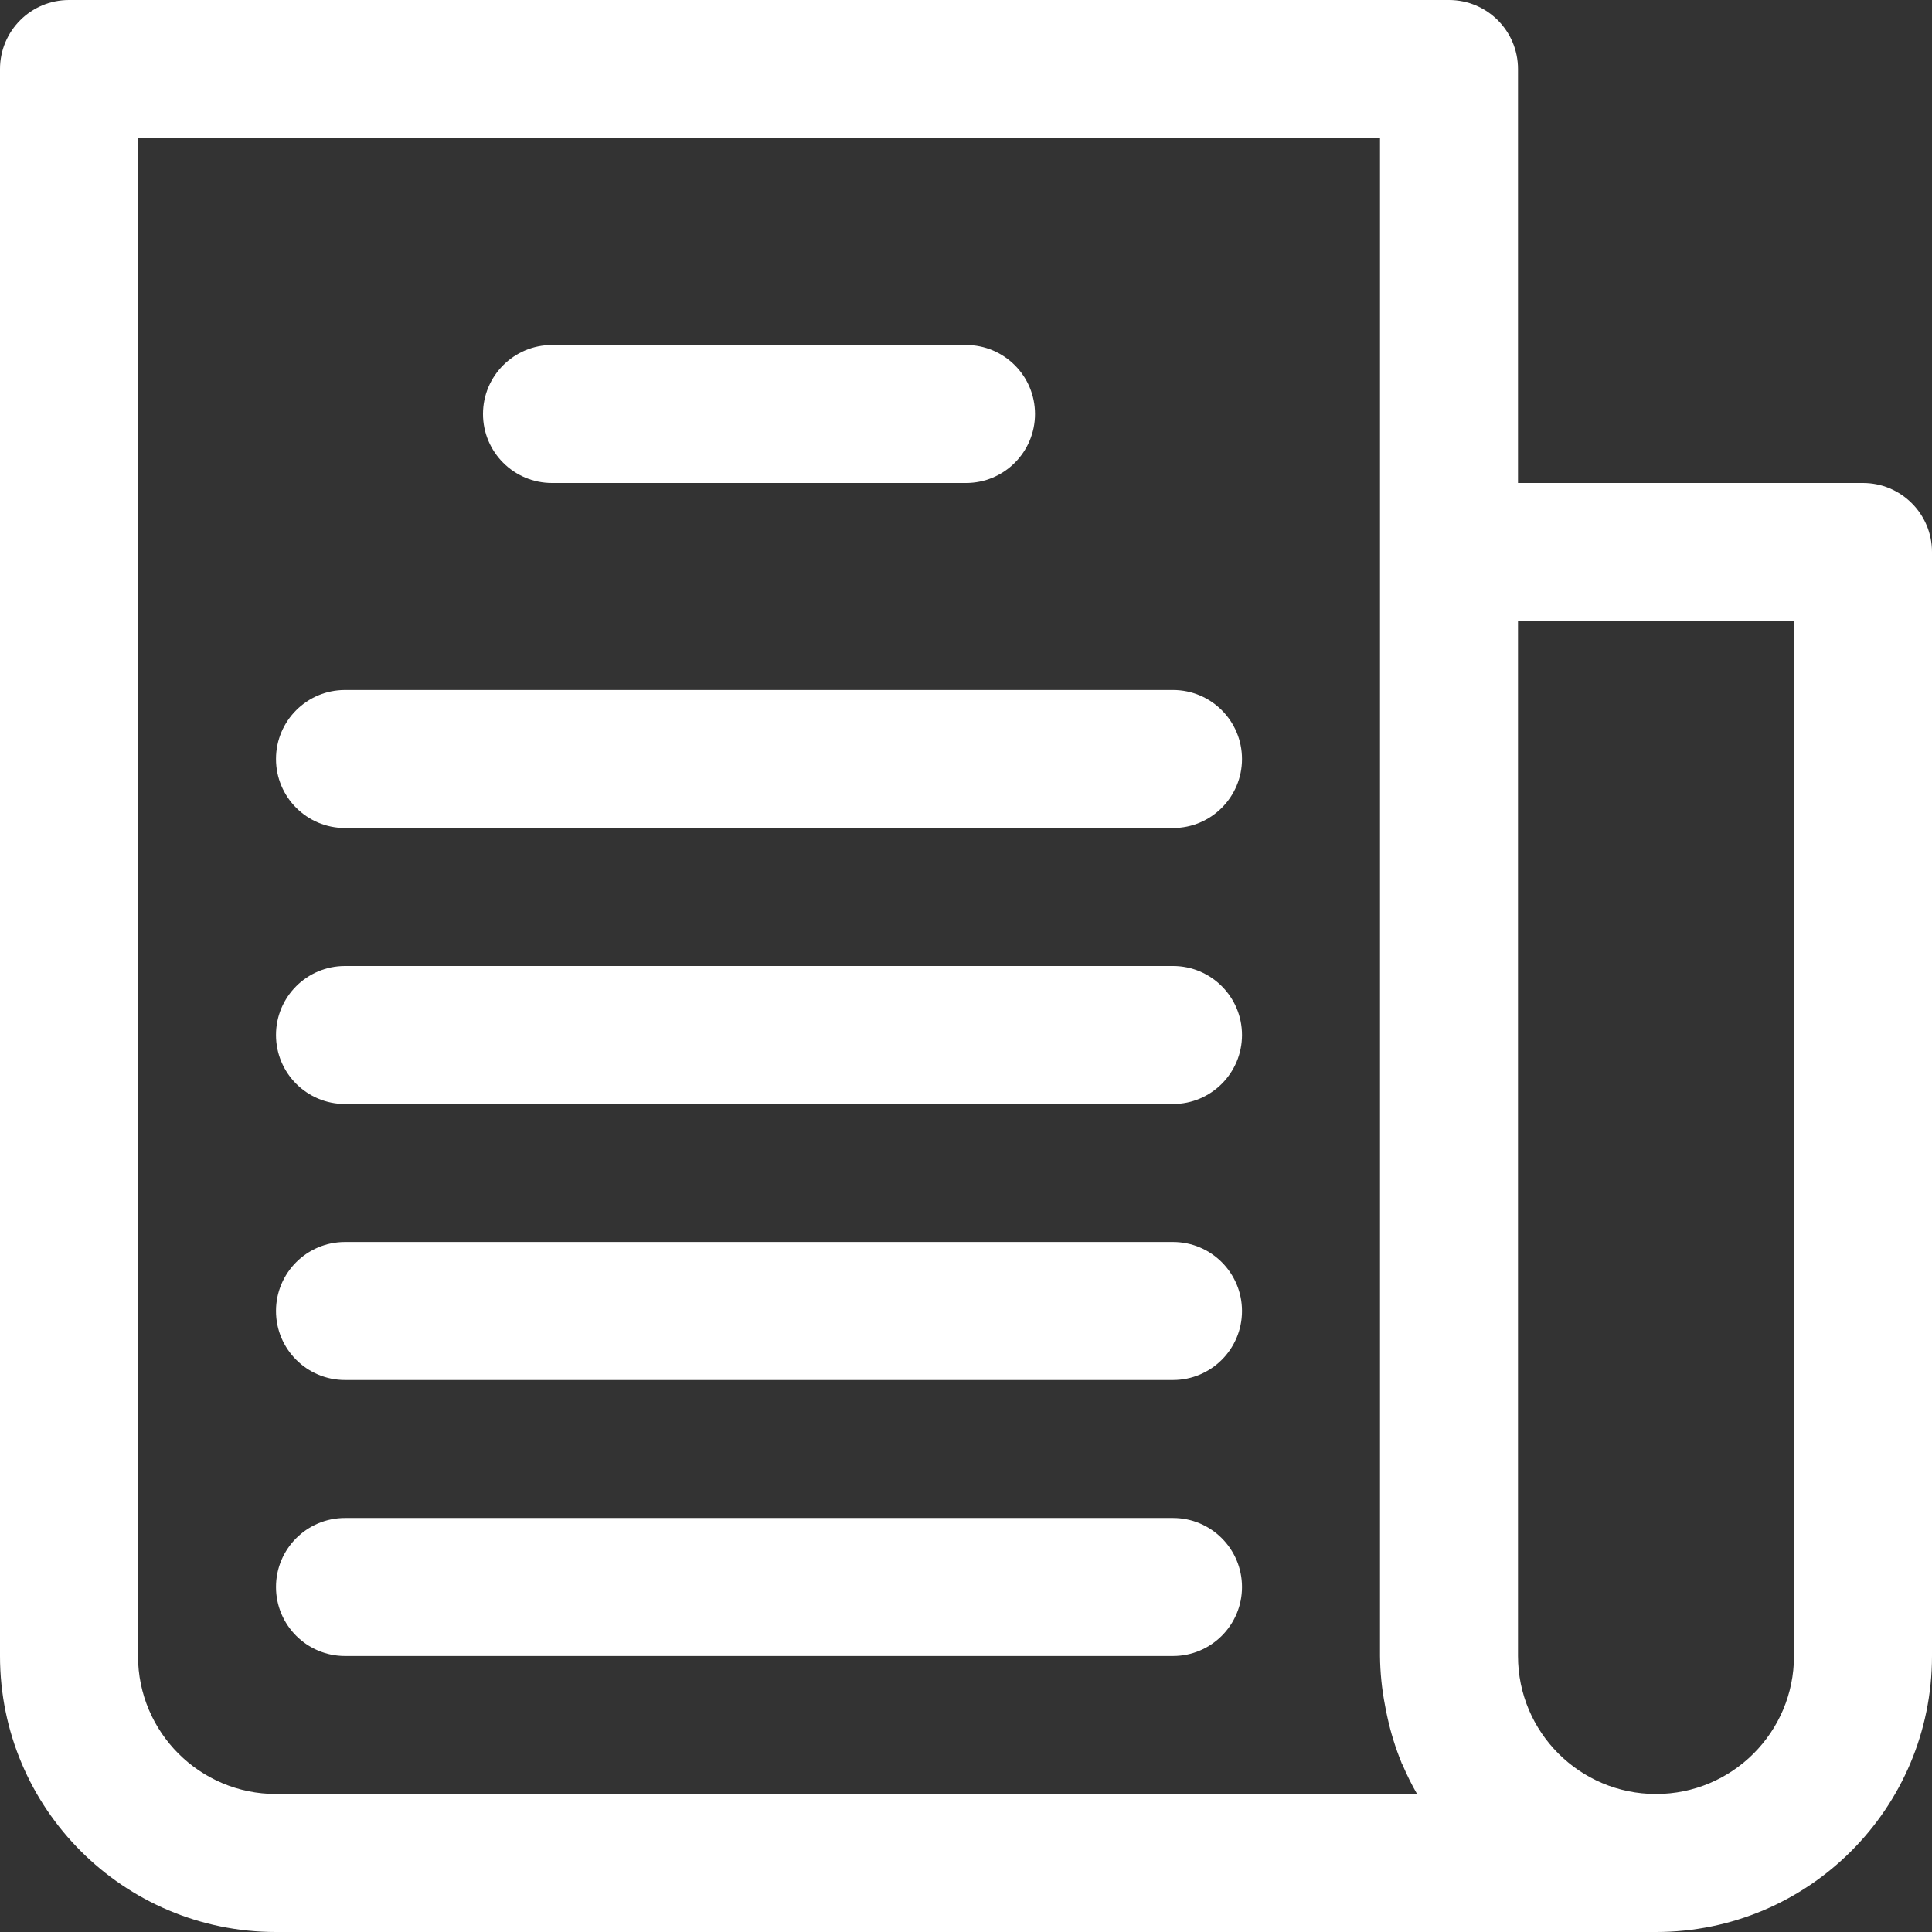 <?xml version="1.0"?>
<svg xmlns="http://www.w3.org/2000/svg" xmlns:xlink="http://www.w3.org/1999/xlink" version="1.1" id="Capa_1" x="0px" y="0px" viewBox="0 0 477.867 477.867" style="enable-background:new 0 0 477.867 477.867;" xml:space="preserve" width="512px" height="512px"><rect x="0" y="0" width="477.867" height="477.867" fill="#333333" stroke="none"/><g><g>
	<g>
		<path d="M460.8,119.467h-85.333v-102.4C375.467,7.641,367.826,0,358.4,0H17.067C7.641,0,0,7.641,0,17.067V409.6    c0,37.703,30.564,68.267,68.267,68.267H409.6c37.703,0,68.267-30.564,68.267-68.267V136.533    C477.867,127.108,470.226,119.467,460.8,119.467z M68.267,443.733c-18.851,0-34.133-15.282-34.133-34.133V34.133h307.2V409.6    c0.041,4.114,0.458,8.216,1.246,12.254c0.171,0.973,0.358,1.929,0.58,2.884c0.843,3.866,2.019,7.652,3.516,11.315    c0,0.171,0.171,0.324,0.239,0.478c1.05,2.47,2.247,4.875,3.584,7.202H68.267z M443.733,409.6    c0,18.851-15.282,34.133-34.133,34.133s-34.133-15.282-34.133-34.133v-256h68.267V409.6z" data-original="#000000" class="active-path" data-old_color="#000000" fill="#FFFFFF"/>
	</g>
</g><g>
	<g>
		<path d="M238.933,85.333h-102.4c-9.426,0-17.067,7.641-17.067,17.067s7.641,17.067,17.067,17.067h102.4    c9.426,0,17.067-7.641,17.067-17.067S248.359,85.333,238.933,85.333z" data-original="#000000" class="active-path" data-old_color="#000000" fill="#FFFFFF"/>
	</g>
</g><g>
	<g>
		<path d="M290.133,170.667h-204.8c-9.426,0-17.067,7.641-17.067,17.067c0,9.426,7.641,17.067,17.067,17.067h204.8    c9.426,0,17.067-7.641,17.067-17.067C307.2,178.308,299.559,170.667,290.133,170.667z" data-original="#000000" class="active-path" data-old_color="#000000" fill="#FFFFFF"/>
	</g>
</g><g>
	<g>
		<path d="M290.133,238.933h-204.8c-9.426,0-17.067,7.641-17.067,17.067c0,9.426,7.641,17.067,17.067,17.067h204.8    c9.426,0,17.067-7.641,17.067-17.067C307.2,246.574,299.559,238.933,290.133,238.933z" data-original="#000000" class="active-path" data-old_color="#000000" fill="#FFFFFF"/>
	</g>
</g><g>
	<g>
		<path d="M290.133,307.2h-204.8c-9.426,0-17.067,7.641-17.067,17.067c0,9.426,7.641,17.067,17.067,17.067h204.8    c9.426,0,17.067-7.641,17.067-17.067C307.2,314.841,299.559,307.2,290.133,307.2z" data-original="#000000" class="active-path" data-old_color="#000000" fill="#FFFFFF"/>
	</g>
</g><g>
	<g>
		<path d="M290.133,375.467h-204.8c-9.426,0-17.067,7.641-17.067,17.067S75.908,409.6,85.333,409.6h204.8    c9.426,0,17.067-7.641,17.067-17.067S299.559,375.467,290.133,375.467z" data-original="#000000" class="active-path" data-old_color="#000000" fill="#FFFFFF"/>
	</g>
</g></g> </svg>
